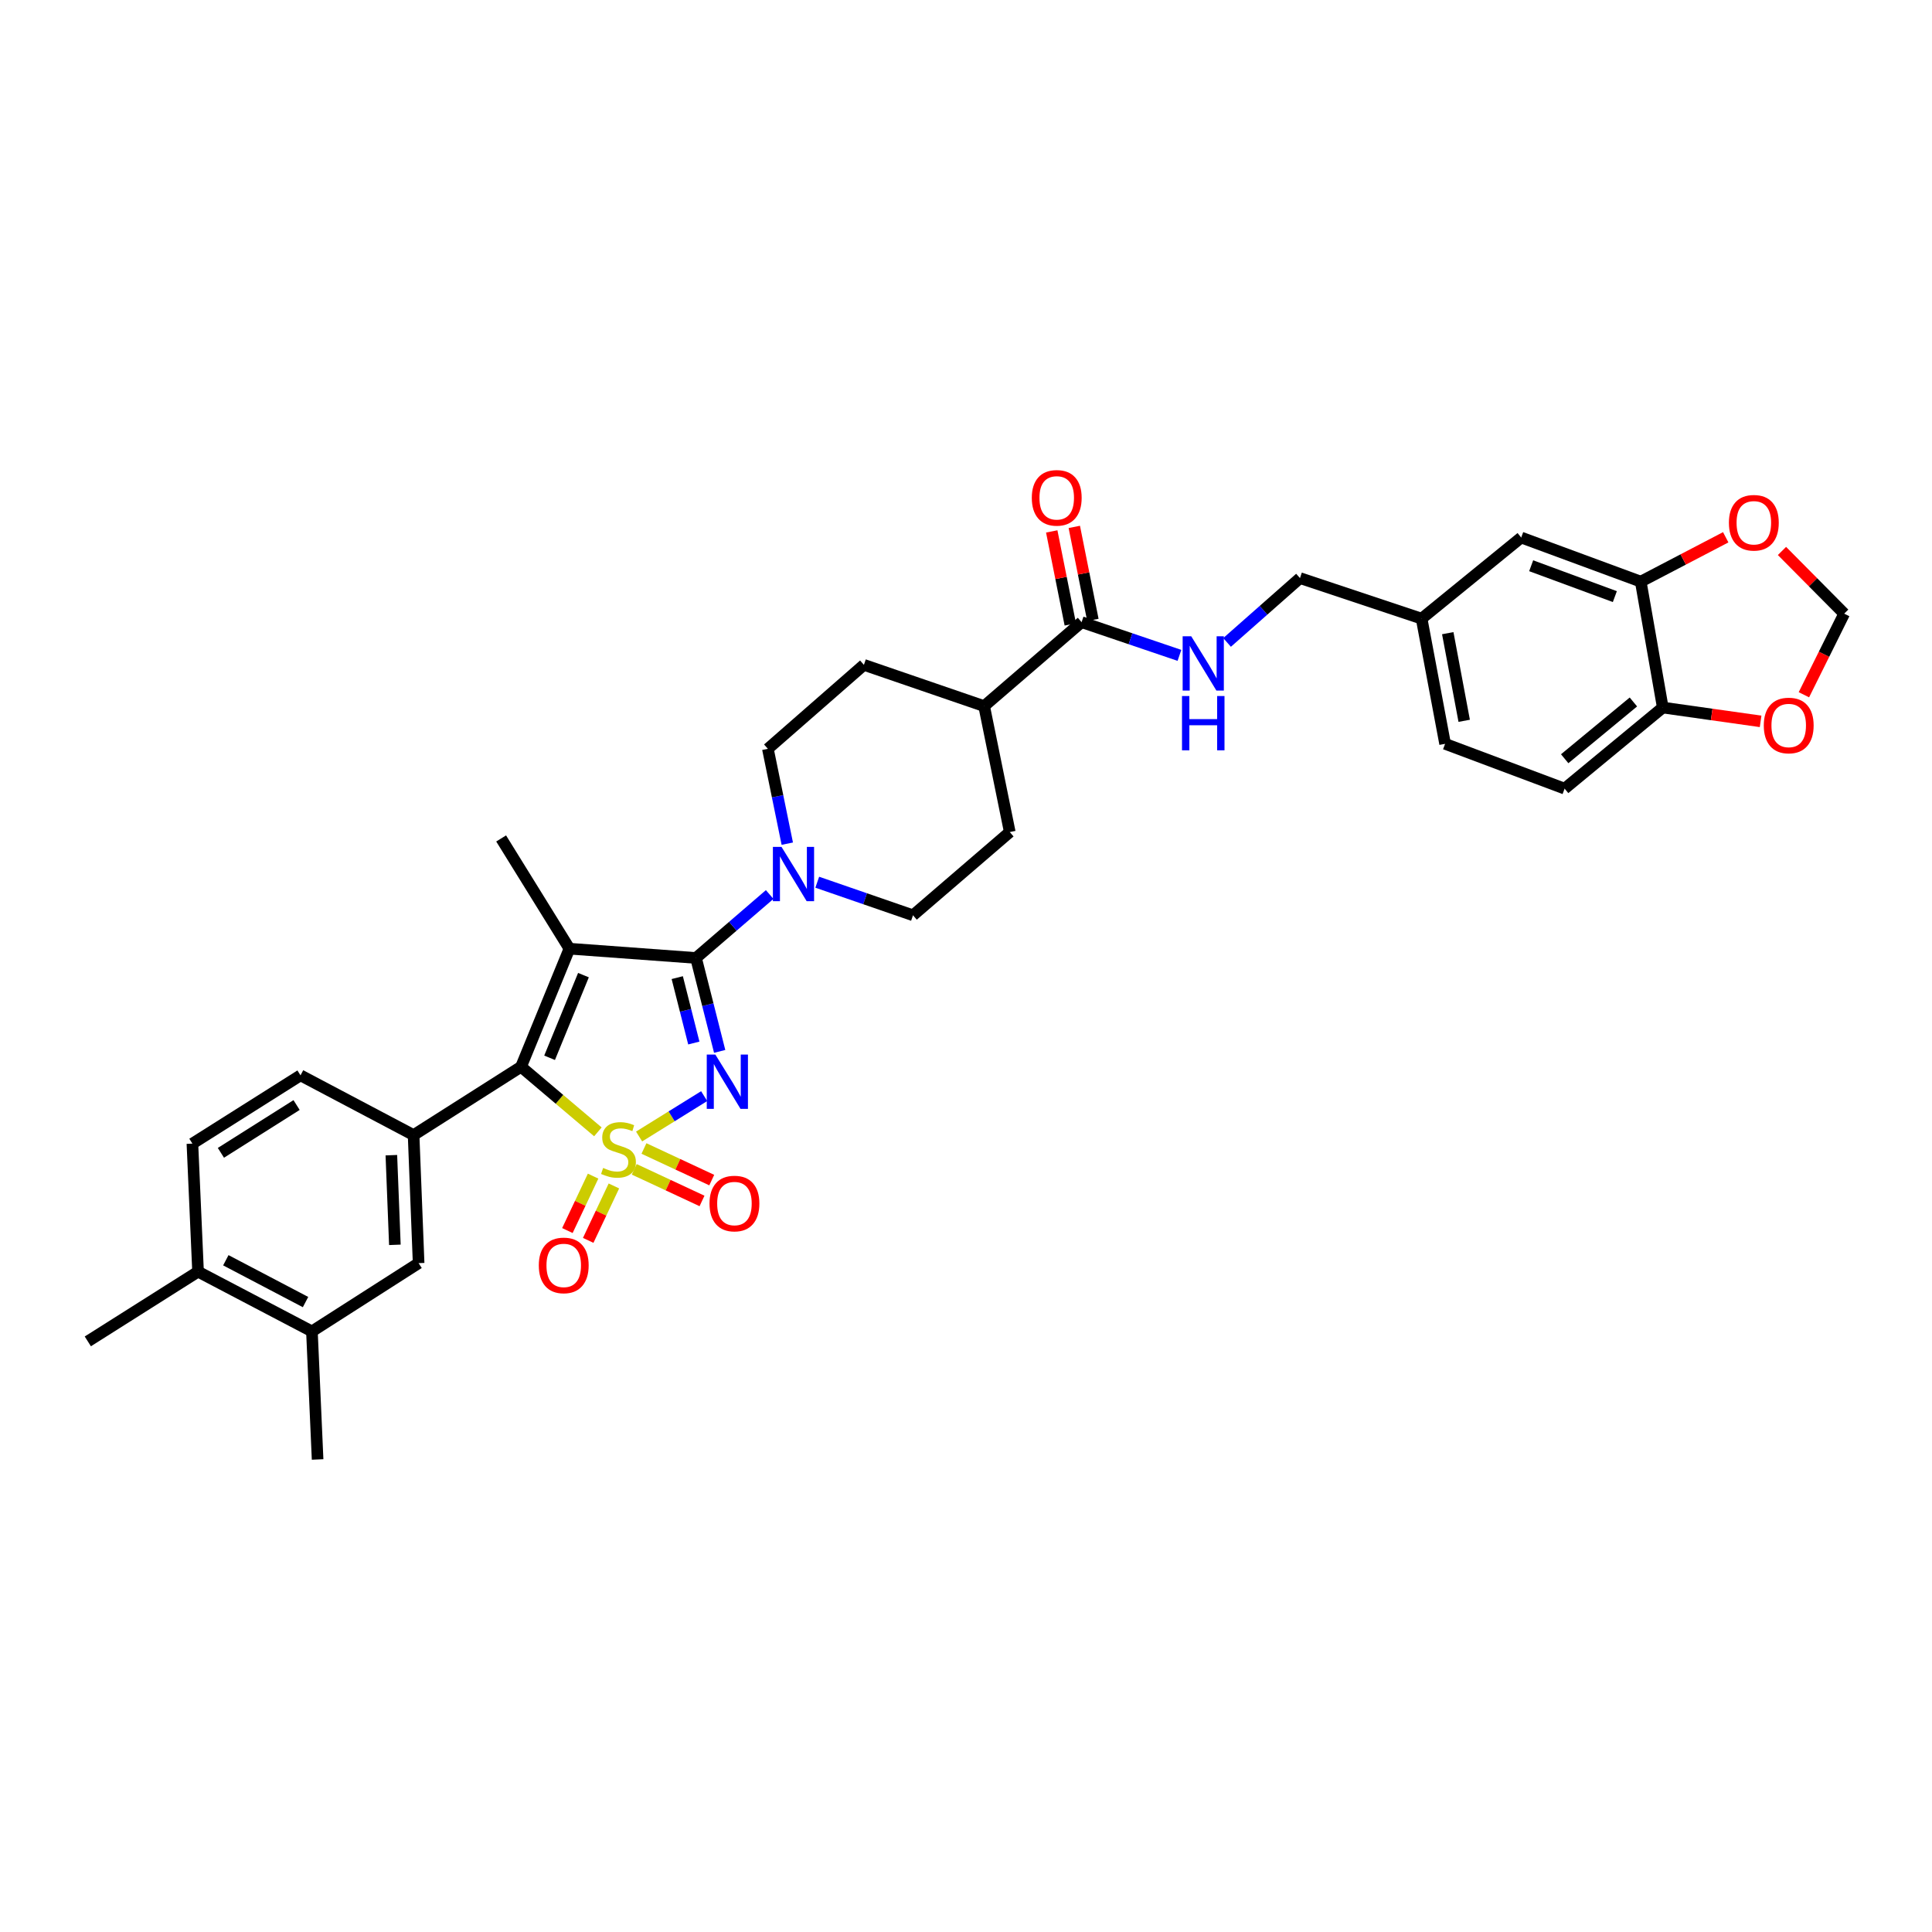 <?xml version='1.0' encoding='iso-8859-1'?>
<svg version='1.1' baseProfile='full'
              xmlns='http://www.w3.org/2000/svg'
                      xmlns:rdkit='http://www.rdkit.org/xml'
                      xmlns:xlink='http://www.w3.org/1999/xlink'
                  xml:space='preserve'
width='1000px' height='1000px' viewBox='0 0 1000 1000'>
<!-- END OF HEADER -->
<rect style='opacity:1.0;fill:#FFFFFF;stroke:none' width='1000' height='1000' x='0' y='0'> </rect>
<path class='bond-0' d='M 330.799,588.251 L 347.637,577.802' style='fill:none;fill-rule:evenodd;stroke:#CCCC00;stroke-width:6px;stroke-linecap:butt;stroke-linejoin:miter;stroke-opacity:1' />
<path class='bond-0' d='M 347.637,577.802 L 364.475,567.352' style='fill:none;fill-rule:evenodd;stroke:#0000FF;stroke-width:6px;stroke-linecap:butt;stroke-linejoin:miter;stroke-opacity:1' />
<path class='bond-3' d='M 309.464,585.842 L 289.575,569.001' style='fill:none;fill-rule:evenodd;stroke:#CCCC00;stroke-width:6px;stroke-linecap:butt;stroke-linejoin:miter;stroke-opacity:1' />
<path class='bond-3' d='M 289.575,569.001 L 269.687,552.16' style='fill:none;fill-rule:evenodd;stroke:#000000;stroke-width:6px;stroke-linecap:butt;stroke-linejoin:miter;stroke-opacity:1' />
<path class='bond-6' d='M 306.986,608.759 L 300.335,622.844' style='fill:none;fill-rule:evenodd;stroke:#CCCC00;stroke-width:6px;stroke-linecap:butt;stroke-linejoin:miter;stroke-opacity:1' />
<path class='bond-6' d='M 300.335,622.844 L 293.683,636.928' style='fill:none;fill-rule:evenodd;stroke:#FF0000;stroke-width:6px;stroke-linecap:butt;stroke-linejoin:miter;stroke-opacity:1' />
<path class='bond-6' d='M 317.756,613.845 L 311.105,627.93' style='fill:none;fill-rule:evenodd;stroke:#CCCC00;stroke-width:6px;stroke-linecap:butt;stroke-linejoin:miter;stroke-opacity:1' />
<path class='bond-6' d='M 311.105,627.93 L 304.454,642.014' style='fill:none;fill-rule:evenodd;stroke:#FF0000;stroke-width:6px;stroke-linecap:butt;stroke-linejoin:miter;stroke-opacity:1' />
<path class='bond-7' d='M 328.279,605.247 L 345.821,613.43' style='fill:none;fill-rule:evenodd;stroke:#CCCC00;stroke-width:6px;stroke-linecap:butt;stroke-linejoin:miter;stroke-opacity:1' />
<path class='bond-7' d='M 345.821,613.43 L 363.363,621.613' style='fill:none;fill-rule:evenodd;stroke:#FF0000;stroke-width:6px;stroke-linecap:butt;stroke-linejoin:miter;stroke-opacity:1' />
<path class='bond-7' d='M 333.314,594.453 L 350.856,602.636' style='fill:none;fill-rule:evenodd;stroke:#CCCC00;stroke-width:6px;stroke-linecap:butt;stroke-linejoin:miter;stroke-opacity:1' />
<path class='bond-7' d='M 350.856,602.636 L 368.398,610.819' style='fill:none;fill-rule:evenodd;stroke:#FF0000;stroke-width:6px;stroke-linecap:butt;stroke-linejoin:miter;stroke-opacity:1' />
<path class='bond-1' d='M 372.501,544.195 L 366.378,520.019' style='fill:none;fill-rule:evenodd;stroke:#0000FF;stroke-width:6px;stroke-linecap:butt;stroke-linejoin:miter;stroke-opacity:1' />
<path class='bond-1' d='M 366.378,520.019 L 360.254,495.842' style='fill:none;fill-rule:evenodd;stroke:#000000;stroke-width:6px;stroke-linecap:butt;stroke-linejoin:miter;stroke-opacity:1' />
<path class='bond-1' d='M 359.118,539.867 L 354.832,522.943' style='fill:none;fill-rule:evenodd;stroke:#0000FF;stroke-width:6px;stroke-linecap:butt;stroke-linejoin:miter;stroke-opacity:1' />
<path class='bond-1' d='M 354.832,522.943 L 350.545,506.02' style='fill:none;fill-rule:evenodd;stroke:#000000;stroke-width:6px;stroke-linecap:butt;stroke-linejoin:miter;stroke-opacity:1' />
<path class='bond-4' d='M 360.254,495.842 L 379.32,479.423' style='fill:none;fill-rule:evenodd;stroke:#000000;stroke-width:6px;stroke-linecap:butt;stroke-linejoin:miter;stroke-opacity:1' />
<path class='bond-4' d='M 379.32,479.423 L 398.385,463.003' style='fill:none;fill-rule:evenodd;stroke:#0000FF;stroke-width:6px;stroke-linecap:butt;stroke-linejoin:miter;stroke-opacity:1' />
<path class='bond-34' d='M 360.254,495.842 L 294.732,491.038' style='fill:none;fill-rule:evenodd;stroke:#000000;stroke-width:6px;stroke-linecap:butt;stroke-linejoin:miter;stroke-opacity:1' />
<path class='bond-2' d='M 294.732,491.038 L 269.687,552.16' style='fill:none;fill-rule:evenodd;stroke:#000000;stroke-width:6px;stroke-linecap:butt;stroke-linejoin:miter;stroke-opacity:1' />
<path class='bond-2' d='M 301.997,504.723 L 284.465,547.508' style='fill:none;fill-rule:evenodd;stroke:#000000;stroke-width:6px;stroke-linecap:butt;stroke-linejoin:miter;stroke-opacity:1' />
<path class='bond-25' d='M 294.732,491.038 L 259.391,433.98' style='fill:none;fill-rule:evenodd;stroke:#000000;stroke-width:6px;stroke-linecap:butt;stroke-linejoin:miter;stroke-opacity:1' />
<path class='bond-5' d='M 269.687,552.16 L 214.077,587.515' style='fill:none;fill-rule:evenodd;stroke:#000000;stroke-width:6px;stroke-linecap:butt;stroke-linejoin:miter;stroke-opacity:1' />
<path class='bond-16' d='M 423.006,456.635 L 447.789,465.195' style='fill:none;fill-rule:evenodd;stroke:#0000FF;stroke-width:6px;stroke-linecap:butt;stroke-linejoin:miter;stroke-opacity:1' />
<path class='bond-16' d='M 447.789,465.195 L 472.572,473.755' style='fill:none;fill-rule:evenodd;stroke:#000000;stroke-width:6px;stroke-linecap:butt;stroke-linejoin:miter;stroke-opacity:1' />
<path class='bond-17' d='M 407.497,436.68 L 402.476,412.134' style='fill:none;fill-rule:evenodd;stroke:#0000FF;stroke-width:6px;stroke-linecap:butt;stroke-linejoin:miter;stroke-opacity:1' />
<path class='bond-17' d='M 402.476,412.134 L 397.455,387.587' style='fill:none;fill-rule:evenodd;stroke:#000000;stroke-width:6px;stroke-linecap:butt;stroke-linejoin:miter;stroke-opacity:1' />
<path class='bond-9' d='M 214.077,587.515 L 216.677,653.798' style='fill:none;fill-rule:evenodd;stroke:#000000;stroke-width:6px;stroke-linecap:butt;stroke-linejoin:miter;stroke-opacity:1' />
<path class='bond-9' d='M 202.566,597.924 L 204.386,644.323' style='fill:none;fill-rule:evenodd;stroke:#000000;stroke-width:6px;stroke-linecap:butt;stroke-linejoin:miter;stroke-opacity:1' />
<path class='bond-19' d='M 214.077,587.515 L 155.543,556.594' style='fill:none;fill-rule:evenodd;stroke:#000000;stroke-width:6px;stroke-linecap:butt;stroke-linejoin:miter;stroke-opacity:1' />
<path class='bond-8' d='M 559.831,322.032 L 509.39,365.486' style='fill:none;fill-rule:evenodd;stroke:#000000;stroke-width:6px;stroke-linecap:butt;stroke-linejoin:miter;stroke-opacity:1' />
<path class='bond-11' d='M 559.831,322.032 L 585.154,330.625' style='fill:none;fill-rule:evenodd;stroke:#000000;stroke-width:6px;stroke-linecap:butt;stroke-linejoin:miter;stroke-opacity:1' />
<path class='bond-11' d='M 585.154,330.625 L 610.477,339.217' style='fill:none;fill-rule:evenodd;stroke:#0000FF;stroke-width:6px;stroke-linecap:butt;stroke-linejoin:miter;stroke-opacity:1' />
<path class='bond-23' d='M 565.671,320.866 L 560.864,296.797' style='fill:none;fill-rule:evenodd;stroke:#000000;stroke-width:6px;stroke-linecap:butt;stroke-linejoin:miter;stroke-opacity:1' />
<path class='bond-23' d='M 560.864,296.797 L 556.056,272.728' style='fill:none;fill-rule:evenodd;stroke:#FF0000;stroke-width:6px;stroke-linecap:butt;stroke-linejoin:miter;stroke-opacity:1' />
<path class='bond-23' d='M 553.991,323.199 L 549.184,299.13' style='fill:none;fill-rule:evenodd;stroke:#000000;stroke-width:6px;stroke-linecap:butt;stroke-linejoin:miter;stroke-opacity:1' />
<path class='bond-23' d='M 549.184,299.13 L 544.376,275.061' style='fill:none;fill-rule:evenodd;stroke:#FF0000;stroke-width:6px;stroke-linecap:butt;stroke-linejoin:miter;stroke-opacity:1' />
<path class='bond-12' d='M 216.677,653.798 L 161.452,689.133' style='fill:none;fill-rule:evenodd;stroke:#000000;stroke-width:6px;stroke-linecap:butt;stroke-linejoin:miter;stroke-opacity:1' />
<path class='bond-10' d='M 849.248,301.056 L 787.372,278.227' style='fill:none;fill-rule:evenodd;stroke:#000000;stroke-width:6px;stroke-linecap:butt;stroke-linejoin:miter;stroke-opacity:1' />
<path class='bond-10' d='M 835.844,308.806 L 792.531,292.826' style='fill:none;fill-rule:evenodd;stroke:#000000;stroke-width:6px;stroke-linecap:butt;stroke-linejoin:miter;stroke-opacity:1' />
<path class='bond-14' d='M 849.248,301.056 L 871.238,289.576' style='fill:none;fill-rule:evenodd;stroke:#000000;stroke-width:6px;stroke-linecap:butt;stroke-linejoin:miter;stroke-opacity:1' />
<path class='bond-14' d='M 871.238,289.576 L 893.229,278.096' style='fill:none;fill-rule:evenodd;stroke:#FF0000;stroke-width:6px;stroke-linecap:butt;stroke-linejoin:miter;stroke-opacity:1' />
<path class='bond-37' d='M 849.248,301.056 L 860.649,366.227' style='fill:none;fill-rule:evenodd;stroke:#000000;stroke-width:6px;stroke-linecap:butt;stroke-linejoin:miter;stroke-opacity:1' />
<path class='bond-30' d='M 635.129,332.521 L 654,315.872' style='fill:none;fill-rule:evenodd;stroke:#0000FF;stroke-width:6px;stroke-linecap:butt;stroke-linejoin:miter;stroke-opacity:1' />
<path class='bond-30' d='M 654,315.872 L 672.871,299.223' style='fill:none;fill-rule:evenodd;stroke:#000000;stroke-width:6px;stroke-linecap:butt;stroke-linejoin:miter;stroke-opacity:1' />
<path class='bond-32' d='M 161.452,689.133 L 164.39,755.416' style='fill:none;fill-rule:evenodd;stroke:#000000;stroke-width:6px;stroke-linecap:butt;stroke-linejoin:miter;stroke-opacity:1' />
<path class='bond-35' d='M 161.452,689.133 L 102.513,658.212' style='fill:none;fill-rule:evenodd;stroke:#000000;stroke-width:6px;stroke-linecap:butt;stroke-linejoin:miter;stroke-opacity:1' />
<path class='bond-35' d='M 158.144,673.948 L 116.888,652.303' style='fill:none;fill-rule:evenodd;stroke:#000000;stroke-width:6px;stroke-linecap:butt;stroke-linejoin:miter;stroke-opacity:1' />
<path class='bond-13' d='M 860.649,366.227 L 809.844,408.199' style='fill:none;fill-rule:evenodd;stroke:#000000;stroke-width:6px;stroke-linecap:butt;stroke-linejoin:miter;stroke-opacity:1' />
<path class='bond-13' d='M 845.443,363.341 L 809.879,392.721' style='fill:none;fill-rule:evenodd;stroke:#000000;stroke-width:6px;stroke-linecap:butt;stroke-linejoin:miter;stroke-opacity:1' />
<path class='bond-15' d='M 860.649,366.227 L 885.967,369.802' style='fill:none;fill-rule:evenodd;stroke:#000000;stroke-width:6px;stroke-linecap:butt;stroke-linejoin:miter;stroke-opacity:1' />
<path class='bond-15' d='M 885.967,369.802 L 911.285,373.377' style='fill:none;fill-rule:evenodd;stroke:#FF0000;stroke-width:6px;stroke-linecap:butt;stroke-linejoin:miter;stroke-opacity:1' />
<path class='bond-20' d='M 922.346,285.177 L 938.446,301.404' style='fill:none;fill-rule:evenodd;stroke:#FF0000;stroke-width:6px;stroke-linecap:butt;stroke-linejoin:miter;stroke-opacity:1' />
<path class='bond-20' d='M 938.446,301.404 L 954.545,317.632' style='fill:none;fill-rule:evenodd;stroke:#000000;stroke-width:6px;stroke-linecap:butt;stroke-linejoin:miter;stroke-opacity:1' />
<path class='bond-38' d='M 933.696,359.605 L 944.121,338.618' style='fill:none;fill-rule:evenodd;stroke:#FF0000;stroke-width:6px;stroke-linecap:butt;stroke-linejoin:miter;stroke-opacity:1' />
<path class='bond-38' d='M 944.121,338.618 L 954.545,317.632' style='fill:none;fill-rule:evenodd;stroke:#000000;stroke-width:6px;stroke-linecap:butt;stroke-linejoin:miter;stroke-opacity:1' />
<path class='bond-26' d='M 472.572,473.755 L 522.657,430.671' style='fill:none;fill-rule:evenodd;stroke:#000000;stroke-width:6px;stroke-linecap:butt;stroke-linejoin:miter;stroke-opacity:1' />
<path class='bond-27' d='M 397.455,387.587 L 447.156,344.127' style='fill:none;fill-rule:evenodd;stroke:#000000;stroke-width:6px;stroke-linecap:butt;stroke-linejoin:miter;stroke-opacity:1' />
<path class='bond-18' d='M 509.39,365.486 L 447.156,344.127' style='fill:none;fill-rule:evenodd;stroke:#000000;stroke-width:6px;stroke-linecap:butt;stroke-linejoin:miter;stroke-opacity:1' />
<path class='bond-36' d='M 509.39,365.486 L 522.657,430.671' style='fill:none;fill-rule:evenodd;stroke:#000000;stroke-width:6px;stroke-linecap:butt;stroke-linejoin:miter;stroke-opacity:1' />
<path class='bond-24' d='M 155.543,556.594 L 99.589,591.935' style='fill:none;fill-rule:evenodd;stroke:#000000;stroke-width:6px;stroke-linecap:butt;stroke-linejoin:miter;stroke-opacity:1' />
<path class='bond-24' d='M 153.51,571.965 L 114.342,596.704' style='fill:none;fill-rule:evenodd;stroke:#000000;stroke-width:6px;stroke-linecap:butt;stroke-linejoin:miter;stroke-opacity:1' />
<path class='bond-21' d='M 102.513,658.212 L 99.589,591.935' style='fill:none;fill-rule:evenodd;stroke:#000000;stroke-width:6px;stroke-linecap:butt;stroke-linejoin:miter;stroke-opacity:1' />
<path class='bond-33' d='M 102.513,658.212 L 45.455,694.295' style='fill:none;fill-rule:evenodd;stroke:#000000;stroke-width:6px;stroke-linecap:butt;stroke-linejoin:miter;stroke-opacity:1' />
<path class='bond-22' d='M 787.372,278.227 L 735.825,320.206' style='fill:none;fill-rule:evenodd;stroke:#000000;stroke-width:6px;stroke-linecap:butt;stroke-linejoin:miter;stroke-opacity:1' />
<path class='bond-28' d='M 809.844,408.199 L 747.981,385.007' style='fill:none;fill-rule:evenodd;stroke:#000000;stroke-width:6px;stroke-linecap:butt;stroke-linejoin:miter;stroke-opacity:1' />
<path class='bond-29' d='M 735.825,320.206 L 672.871,299.223' style='fill:none;fill-rule:evenodd;stroke:#000000;stroke-width:6px;stroke-linecap:butt;stroke-linejoin:miter;stroke-opacity:1' />
<path class='bond-31' d='M 735.825,320.206 L 747.981,385.007' style='fill:none;fill-rule:evenodd;stroke:#000000;stroke-width:6px;stroke-linecap:butt;stroke-linejoin:miter;stroke-opacity:1' />
<path class='bond-31' d='M 749.355,327.73 L 757.864,373.091' style='fill:none;fill-rule:evenodd;stroke:#000000;stroke-width:6px;stroke-linecap:butt;stroke-linejoin:miter;stroke-opacity:1' />
<path  class='atom-0' d='M 312.188 604.521
Q 312.506 604.64, 313.816 605.196
Q 315.126 605.752, 316.555 606.109
Q 318.024 606.427, 319.454 606.427
Q 322.114 606.427, 323.662 605.156
Q 325.21 603.846, 325.21 601.583
Q 325.21 600.035, 324.416 599.082
Q 323.662 598.129, 322.471 597.613
Q 321.28 597.097, 319.295 596.501
Q 316.794 595.747, 315.285 595.032
Q 313.816 594.317, 312.744 592.809
Q 311.712 591.3, 311.712 588.759
Q 311.712 585.226, 314.094 583.042
Q 316.516 580.858, 321.28 580.858
Q 324.536 580.858, 328.228 582.407
L 327.315 585.464
Q 323.94 584.074, 321.399 584.074
Q 318.66 584.074, 317.151 585.226
Q 315.642 586.337, 315.682 588.283
Q 315.682 589.791, 316.436 590.705
Q 317.23 591.618, 318.342 592.134
Q 319.493 592.65, 321.399 593.245
Q 323.94 594.04, 325.449 594.834
Q 326.957 595.628, 328.029 597.255
Q 329.141 598.843, 329.141 601.583
Q 329.141 605.474, 326.521 607.578
Q 323.94 609.643, 319.612 609.643
Q 317.111 609.643, 315.205 609.087
Q 313.339 608.571, 311.116 607.657
L 312.188 604.521
' fill='#CCCC00'/>
<path  class='atom-1' d='M 370.266 545.847
L 379.477 560.736
Q 380.39 562.205, 381.859 564.865
Q 383.328 567.525, 383.407 567.684
L 383.407 545.847
L 387.139 545.847
L 387.139 573.957
L 383.288 573.957
L 373.402 557.679
Q 372.251 555.773, 371.02 553.589
Q 369.829 551.406, 369.472 550.731
L 369.472 573.957
L 365.819 573.957
L 365.819 545.847
L 370.266 545.847
' fill='#0000FF'/>
<path  class='atom-5' d='M 404.496 438.334
L 413.707 453.222
Q 414.62 454.691, 416.089 457.351
Q 417.558 460.011, 417.637 460.17
L 417.637 438.334
L 421.37 438.334
L 421.37 466.443
L 417.518 466.443
L 407.633 450.165
Q 406.481 448.259, 405.25 446.076
Q 404.059 443.892, 403.702 443.217
L 403.702 466.443
L 400.049 466.443
L 400.049 438.334
L 404.496 438.334
' fill='#0000FF'/>
<path  class='atom-7' d='M 278.884 654.969
Q 278.884 648.22, 282.219 644.448
Q 285.554 640.677, 291.788 640.677
Q 298.021 640.677, 301.356 644.448
Q 304.691 648.22, 304.691 654.969
Q 304.691 661.798, 301.316 665.689
Q 297.942 669.54, 291.788 669.54
Q 285.594 669.54, 282.219 665.689
Q 278.884 661.838, 278.884 654.969
M 291.788 666.364
Q 296.076 666.364, 298.378 663.505
Q 300.721 660.607, 300.721 654.969
Q 300.721 649.451, 298.378 646.672
Q 296.076 643.853, 291.788 643.853
Q 287.5 643.853, 285.157 646.632
Q 282.855 649.411, 282.855 654.969
Q 282.855 660.647, 285.157 663.505
Q 287.5 666.364, 291.788 666.364
' fill='#FF0000'/>
<path  class='atom-8' d='M 367.242 622.949
Q 367.242 616.2, 370.577 612.428
Q 373.912 608.657, 380.145 608.657
Q 386.379 608.657, 389.714 612.428
Q 393.049 616.2, 393.049 622.949
Q 393.049 629.778, 389.674 633.669
Q 386.299 637.52, 380.145 637.52
Q 373.952 637.52, 370.577 633.669
Q 367.242 629.818, 367.242 622.949
M 380.145 634.344
Q 384.433 634.344, 386.736 631.485
Q 389.078 628.587, 389.078 622.949
Q 389.078 617.431, 386.736 614.652
Q 384.433 611.833, 380.145 611.833
Q 375.857 611.833, 373.515 614.612
Q 371.212 617.391, 371.212 622.949
Q 371.212 628.627, 373.515 631.485
Q 375.857 634.344, 380.145 634.344
' fill='#FF0000'/>
<path  class='atom-12' d='M 616.586 329.344
L 625.797 344.232
Q 626.71 345.701, 628.179 348.361
Q 629.648 351.021, 629.727 351.18
L 629.727 329.344
L 633.459 329.344
L 633.459 357.453
L 629.608 357.453
L 619.722 341.175
Q 618.571 339.27, 617.34 337.086
Q 616.149 334.902, 615.792 334.227
L 615.792 357.453
L 612.139 357.453
L 612.139 329.344
L 616.586 329.344
' fill='#0000FF'/>
<path  class='atom-12' d='M 611.802 360.264
L 615.613 360.264
L 615.613 372.215
L 629.985 372.215
L 629.985 360.264
L 633.797 360.264
L 633.797 388.373
L 629.985 388.373
L 629.985 375.391
L 615.613 375.391
L 615.613 388.373
L 611.802 388.373
L 611.802 360.264
' fill='#0000FF'/>
<path  class='atom-15' d='M 894.879 270.578
Q 894.879 263.829, 898.214 260.057
Q 901.549 256.285, 907.783 256.285
Q 914.016 256.285, 917.351 260.057
Q 920.686 263.829, 920.686 270.578
Q 920.686 277.407, 917.311 281.298
Q 913.937 285.149, 907.783 285.149
Q 901.589 285.149, 898.214 281.298
Q 894.879 277.446, 894.879 270.578
M 907.783 281.973
Q 912.071 281.973, 914.373 279.114
Q 916.716 276.216, 916.716 270.578
Q 916.716 265.059, 914.373 262.28
Q 912.071 259.461, 907.783 259.461
Q 903.495 259.461, 901.152 262.24
Q 898.85 265.02, 898.85 270.578
Q 898.85 276.255, 901.152 279.114
Q 903.495 281.973, 907.783 281.973
' fill='#FF0000'/>
<path  class='atom-16' d='M 912.931 375.511
Q 912.931 368.762, 916.266 364.99
Q 919.601 361.218, 925.834 361.218
Q 932.067 361.218, 935.402 364.99
Q 938.737 368.762, 938.737 375.511
Q 938.737 382.34, 935.363 386.231
Q 931.988 390.082, 925.834 390.082
Q 919.64 390.082, 916.266 386.231
Q 912.931 382.38, 912.931 375.511
M 925.834 386.906
Q 930.122 386.906, 932.425 384.047
Q 934.767 381.149, 934.767 375.511
Q 934.767 369.993, 932.425 367.213
Q 930.122 364.395, 925.834 364.395
Q 921.546 364.395, 919.204 367.174
Q 916.901 369.953, 916.901 375.511
Q 916.901 381.189, 919.204 384.047
Q 921.546 386.906, 925.834 386.906
' fill='#FF0000'/>
<path  class='atom-24' d='M 534.058 257.681
Q 534.058 250.932, 537.393 247.16
Q 540.728 243.388, 546.961 243.388
Q 553.195 243.388, 556.53 247.16
Q 559.865 250.932, 559.865 257.681
Q 559.865 264.51, 556.49 268.401
Q 553.115 272.252, 546.961 272.252
Q 540.768 272.252, 537.393 268.401
Q 534.058 264.55, 534.058 257.681
M 546.961 269.076
Q 551.249 269.076, 553.552 266.217
Q 555.894 263.319, 555.894 257.681
Q 555.894 252.163, 553.552 249.384
Q 551.249 246.565, 546.961 246.565
Q 542.673 246.565, 540.331 249.344
Q 538.028 252.123, 538.028 257.681
Q 538.028 263.359, 540.331 266.217
Q 542.673 269.076, 546.961 269.076
' fill='#FF0000'/>
</svg>
